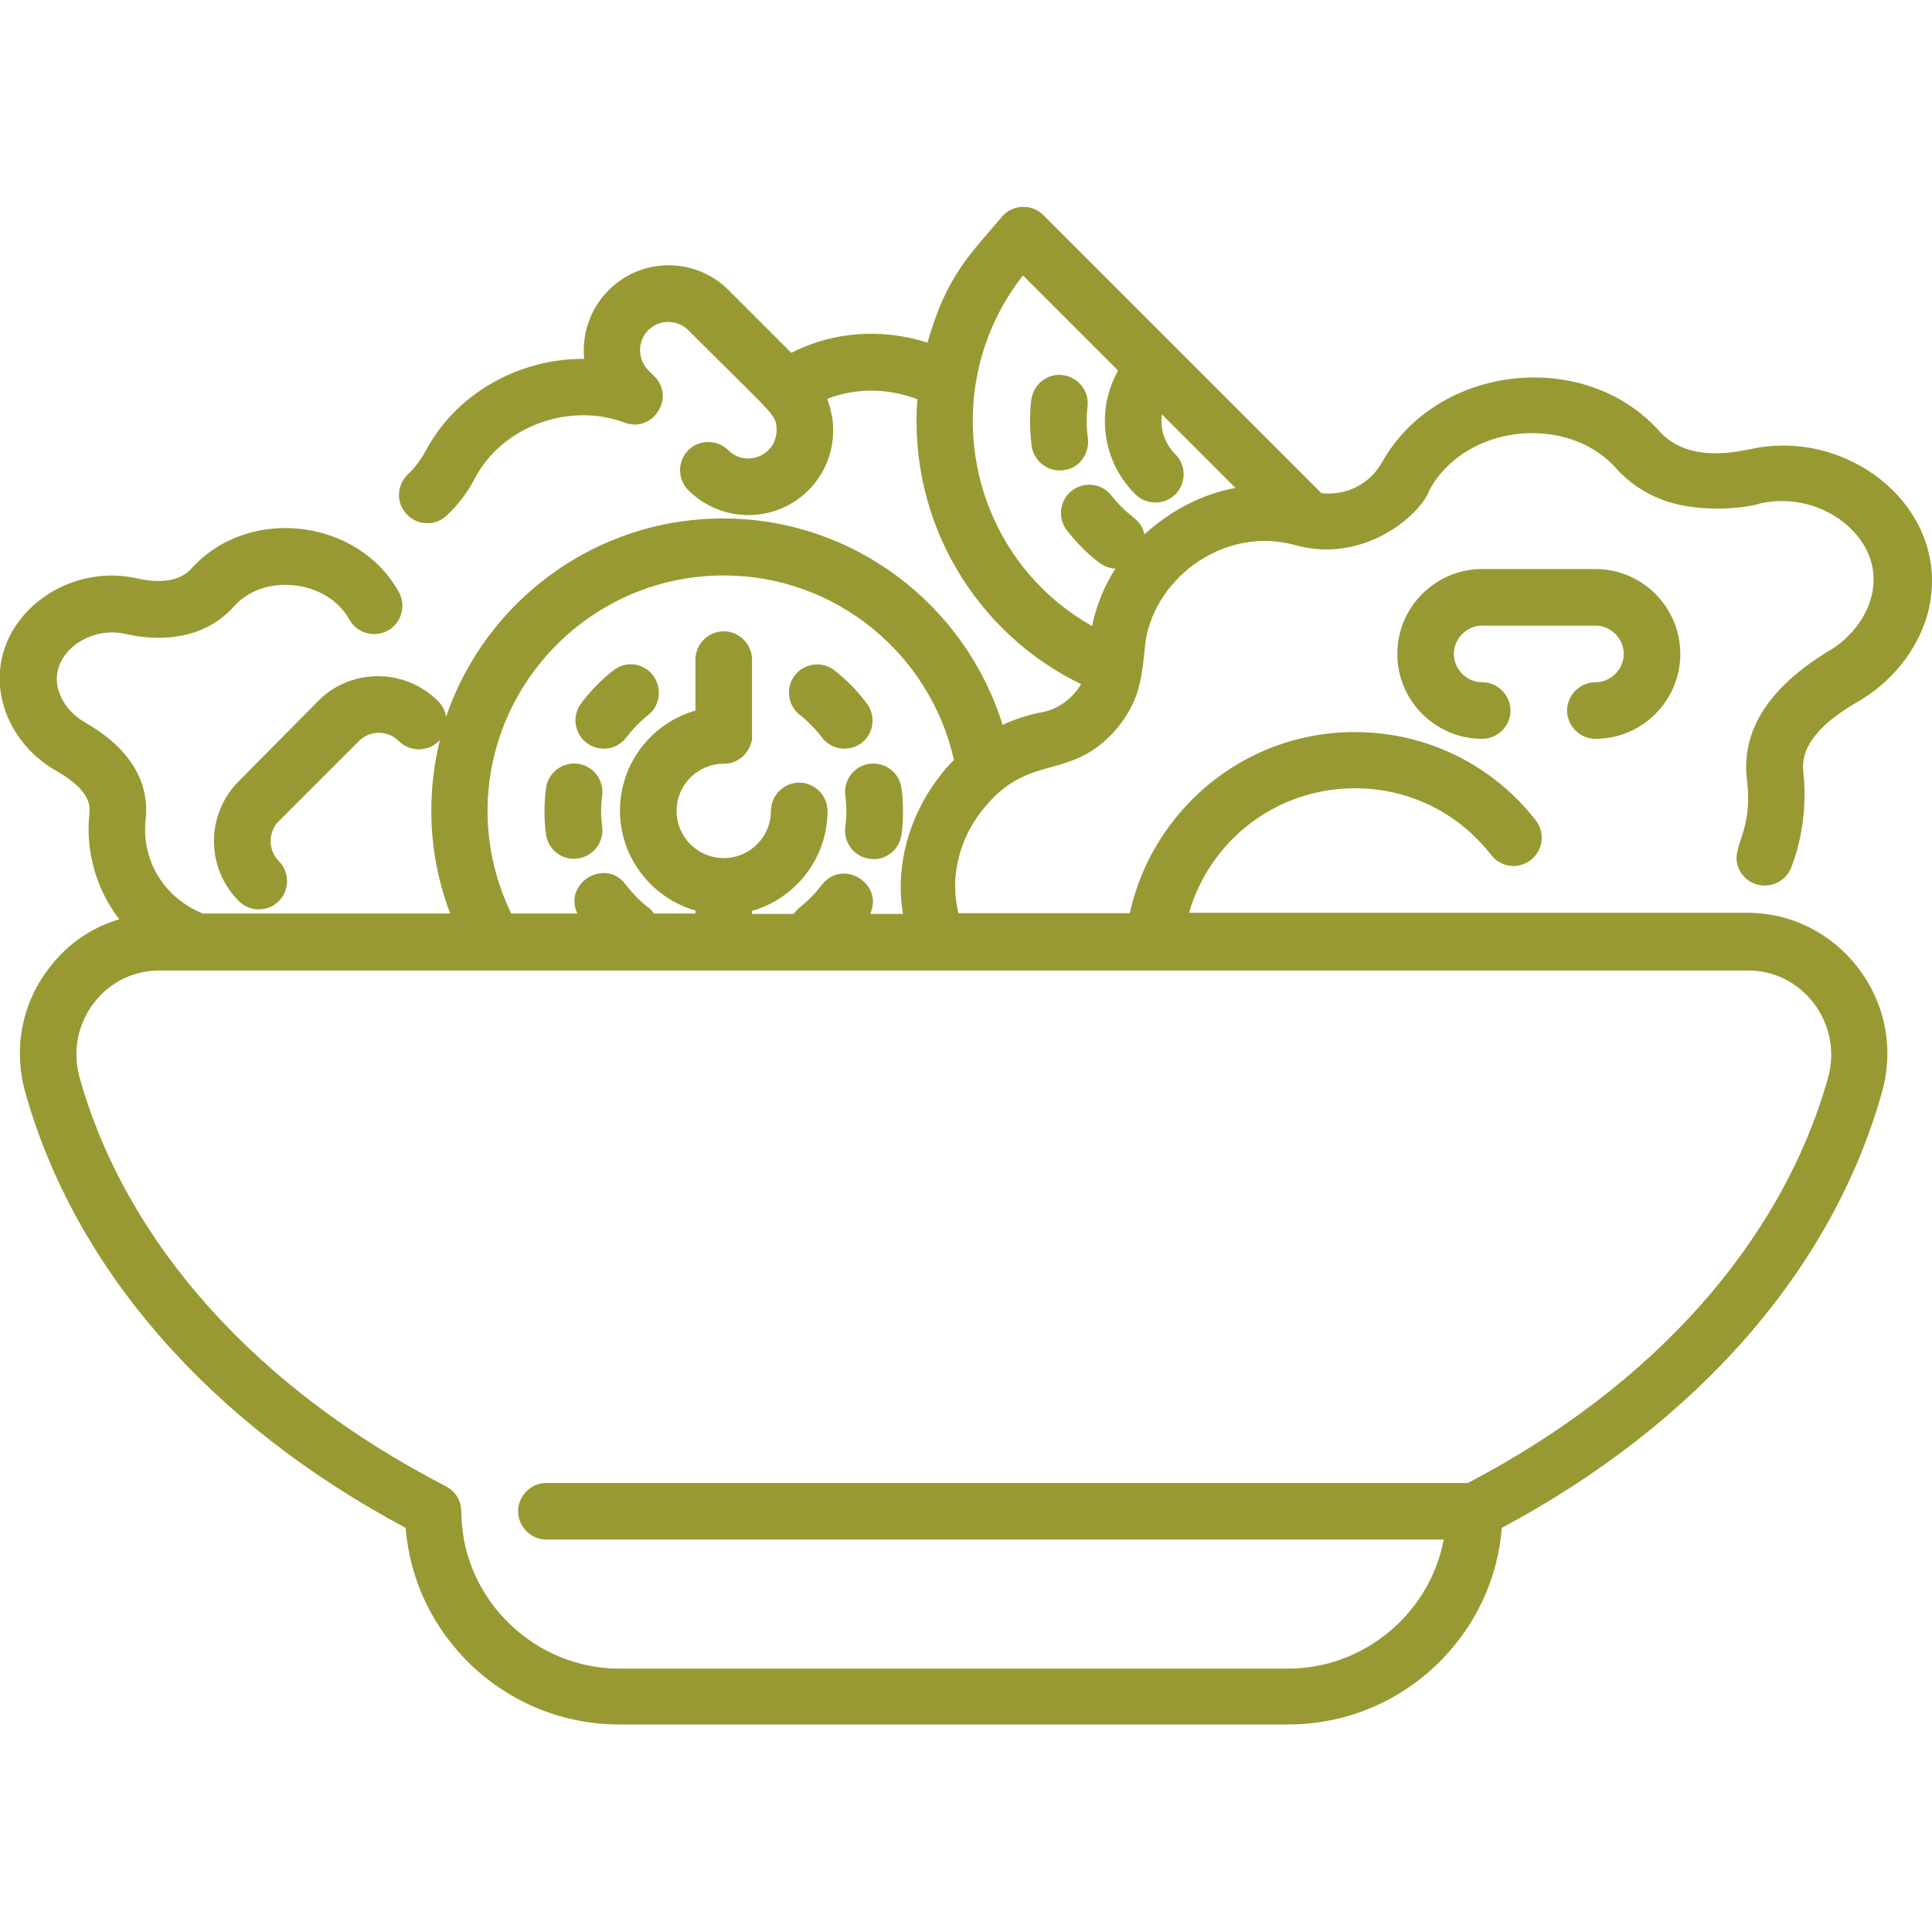 <?xml version="1.0" encoding="utf-8"?>
<!-- Generator: Adobe Illustrator 26.0.0, SVG Export Plug-In . SVG Version: 6.00 Build 0)  -->
<svg version="1.1" id="Capa_1" xmlns="http://www.w3.org/2000/svg" xmlns:xlink="http://www.w3.org/1999/xlink" x="0px" y="0px"
	 viewBox="0 0 512 512" style="enable-background:new 0 0 512 512;" xml:space="preserve">
<style type="text/css">
	.st0{fill:#999933;}
</style>
<g>
	<g>
		<path class="st0" d="M288.3,116.1c-0.4-2.8-0.4-5.6-0.1-8.4c0.5-4.1-2.5-7.8-6.6-8.3c-4.1-0.5-7.8,2.5-8.3,6.6
			c-0.5,4.1-0.4,8.2,0.1,12.2c0.6,4.1,4.4,7,8.5,6.4c1.7-0.2,3.2-1,4.3-2.1C287.8,120.8,288.6,118.5,288.3,116.1z"/>
	</g>
</g>
<g>
	<g>
		<path class="st0" d="M173,178.9c-2.6-3.3-7.3-3.8-10.5-1.2c-3.2,2.5-6.1,5.5-8.5,8.7c-2.5,3.3-1.8,8,1.5,10.5
			c1.4,1,2.9,1.5,4.5,1.5c2.3,0,4.5-1,6-3c1.7-2.2,3.7-4.3,5.9-6C175,186.9,175.5,182.2,173,178.9z"/>
	</g>
</g>
<g>
	<g>
		<path class="st0" d="M159.3,215c0-1.4,0.1-2.8,0.3-4.2c0.5-4.1-2.4-7.9-6.5-8.4c-4.1-0.5-7.9,2.4-8.4,6.5c-0.3,2-0.4,4.1-0.4,6.1
			c0,2,0.1,4.1,0.4,6.1c0.5,3.8,3.7,6.5,7.4,6.5c0.3,0,0.6,0,1-0.1c4.1-0.5,7-4.3,6.5-8.4C159.4,217.8,159.3,216.4,159.3,215z"/>
	</g>
</g>
<g>
	<g>
		<path class="st0" d="M229.7,186.4c-2.5-3.3-5.3-6.2-8.5-8.7c-3.2-2.6-8-2-10.5,1.2c-2.6,3.3-2,8,1.2,10.5c2.2,1.7,4.2,3.8,5.9,6
			c1.5,2,3.7,3,6,3c1.6,0,3.2-0.5,4.5-1.5C231.6,194.4,232.2,189.7,229.7,186.4z"/>
	</g>
</g>
<g>
	<g>
		<path class="st0" d="M238.9,208.9c-0.5-4.1-4.3-7-8.4-6.5c-4.1,0.5-7,4.3-6.5,8.4c0.2,1.4,0.3,2.8,0.3,4.2c0,1.4-0.1,2.8-0.3,4.2
			c-0.5,4.1,2.4,7.9,6.5,8.4c0.3,0,0.7,0.1,1,0.1c3.7,0,6.9-2.8,7.4-6.5c0.3-2,0.4-4.1,0.4-6.1C239.3,212.9,239.2,210.9,238.9,208.9
			z"/>
	</g>
</g>
<g>
	<g>
		<path class="st0" d="M422.8,150.8h-30c-12.4,0-22.5,10.1-22.5,22.5c0,12.4,10.1,22.5,22.5,22.5c4.1,0,7.5-3.4,7.5-7.5
			s-3.4-7.5-7.5-7.5c-4.1,0-7.5-3.4-7.5-7.5s3.4-7.5,7.5-7.5h30c4.1,0,7.5,3.4,7.5,7.5s-3.4,7.5-7.5,7.5c-4.1,0-7.5,3.4-7.5,7.5
			s3.4,7.5,7.5,7.5c12.4,0,22.5-10.1,22.5-22.5C445.3,160.9,435.2,150.8,422.8,150.8z"/>
	</g>
</g>
<g>
	<g>
		<path class="st0" d="M463.6,119.1c-1.2,0-15.9,4.4-24-5c-19.8-21.9-58.8-17.6-73.4,8.5c0,0,0,0,0,0c-3.3,5.8-9.5,8.8-16,8.1
			L276.5,57c-2.9-2.9-7.7-2.9-10.6,0c-8.7,10.3-15.1,16-20.1,33.8c0,0,0,0,0,0c-12.2-3.9-25.2-2.9-36.1,2.7l-16.6-16.6
			c-8.8-8.8-23-8.8-31.8,0c-5,5-7.1,11.7-6.5,18.2c-17.1-0.1-33.8,9-42,24.4c-1.3,2.4-2.9,4.5-4.7,6.2c-3,2.8-3.2,7.6-0.3,10.6
			c2.8,3,7.6,3.2,10.6,0.3c3-2.8,5.6-6.2,7.6-10.1c7.2-13.5,24.9-20,39.5-14.5c7.5,2.8,13.6-6.6,7.9-12.3l-1.6-1.6
			c-2.9-2.9-2.9-7.7,0-10.6c2.9-2.9,7.7-2.9,10.6,0c22.9,22.9,23.4,22.3,23.4,26.5c0,6.7-8.1,10-12.8,5.3c-2.9-2.9-7.7-2.9-10.6,0
			c-2.9,2.9-2.9,7.7,0,10.6c4.2,4.2,9.9,6.6,15.9,6.6c12.5,0,22.5-10,22.5-22.5c0-2.9-0.6-5.7-1.6-8.3c7.4-2.9,16.1-2.9,23.9,0.1
			c-2.4,32.5,15.5,62,43.4,75.5c-2.4,4.1-6.5,6.8-10.6,7.5l-0.1,0c-3.5,0.7-6.9,1.8-10.1,3.3c-9.8-31.6-39.3-54.7-74.1-54.7
			c-34,0-63,22-73.4,52.6c-0.2-1.6-0.9-3-2.1-4.2c-4.2-4.2-9.9-6.6-15.9-6.6c-6,0-11.7,2.3-15.9,6.6L63.3,207
			c-8.8,8.8-8.8,23,0,31.8c1.5,1.5,3.4,2.2,5.3,2.2s3.8-0.7,5.3-2.2c2.9-2.9,2.9-7.7,0-10.6c-2.9-2.9-2.9-7.7,0-10.6l21.2-21.2
			c1.4-1.4,3.3-2.2,5.3-2.2s3.9,0.8,5.3,2.2c2.9,2.9,7.7,2.9,10.6,0c0.1-0.1,0.2-0.2,0.3-0.4c-1.5,6.1-2.3,12.4-2.3,18.9
			c0,9.6,1.8,18.7,5,27.2H53.7c-11-4.6-16.2-14.9-15.1-24.8c0.8-7.1-1.3-17.4-16-25.8c-3-1.7-5.4-4.3-6.6-7.2
			c-4.3-9.9,6.9-18.7,17.2-16.3c12.1,2.7,22.4,0,28.9-7.4c7.9-8.8,24.6-7,30.5,3.6c2,3.6,6.6,4.9,10.2,2.9c3.6-2,4.9-6.6,2.9-10.2
			c-10.9-19.6-39.9-22.9-54.9-6.3c-3.6,4.1-9.9,3.7-14.4,2.7c-11.3-2.6-23.2,1.5-30.5,10.2c-11.3,13.7-5.7,32.5,9.2,40.9
			c9.3,5.3,8.7,9.6,8.6,11.1c-1.1,10,1.8,20.2,7.9,28.1c-7.4,2.2-13.9,6.7-18.7,13.1c-7.2,9.4-9.4,21.4-6.2,32.8
			c13.2,46.9,48.9,87.7,100.8,115.4c1.1,13.8,7.2,26.6,17.3,36.3c10.7,10.2,24.6,15.8,39.3,15.8h177.3c14.7,0,28.6-5.6,39.3-15.8
			c10.1-9.7,16.2-22.5,17.3-36.3c51.8-27.7,87.5-68.5,100.7-115.3c3.3-11.5,1-23.5-6.2-33c-7.1-9.3-17.8-14.7-29.4-14.7h-148
			c5.6-19.3,23.2-33,44-33h0c14.2,0,27.3,6.4,36.1,17.7c1.4,1.8,3.6,2.9,5.9,2.9c1.7,0,3.3-0.6,4.6-1.6c3.3-2.6,3.8-7.3,1.3-10.5
			c-11.1-14.3-28.5-23.4-48-23.4c-15.2,0-29.7,5.6-41,15.9c-9.4,8.6-15.9,19.8-18.6,32.1h-45.4c-2.4-9.7,0.3-19.8,6.4-27.4
			c12.3-15.5,22.9-7.2,35.2-21.1c2.1-2.4,3.6-4.9,4.7-7.2c2.1-4.5,2.6-9.7,3.1-14.7c1.5-17.4,20.3-32.4,39.6-27.2
			c18.4,5.3,33.7-8.1,35.9-14.7c9.7-17.4,36.4-19.9,49.2-5.8c3.3,3.8,7.6,6.7,12.3,8.5c10.3,3.9,23.1,2.1,26.1,1
			c8.6-1.9,17.2,0.7,23,5.8c12.6,11.1,6.7,26.9-5.5,33.7l0,0C471.1,180.9,461,192,463,207c1.6,14.3-4.7,17.4-2.2,23.2
			c2.7,6.1,11.4,5.9,13.9-0.3c5.2-13.5,3.1-25.3,3.1-26.4c0-3.3,1.1-6,3.6-9c2.3-2.8,5.9-5.6,10.4-8.2l0,0
			c7.8-4.4,13.9-11.1,17.3-18.8c2-4.4,2.9-9,2.9-13.6C512,131,487.5,113.6,463.6,119.1z M191.8,152.5c29.8,0,54.8,21,61,48.9
			c-1.3,1.3-2.5,2.6-3.6,4.1c-6.7,8.5-10.5,19-10.5,29.6c0,2.4,0.2,4.7,0.6,7.1h-8.7c3.7-8.1-7.4-14.8-12.8-7.7
			c-1.7,2.2-3.7,4.3-5.9,6c-0.6,0.5-1.1,1.1-1.6,1.7h-11v-0.8c11.5-3.3,20-13.9,20-26.5c0-4.1-3.4-7.5-7.5-7.5s-7.5,3.4-7.5,7.5
			c0,6.9-5.6,12.5-12.5,12.5c-6.9,0-12.5-5.6-12.5-12.5s5.6-12.5,12.5-12.5c3.7,0,6.7-2.6,7.4-6.1c0,0,0.1,0,0.1,0
			c0-12.4,0-9.4,0-21.5c0-4.1-3.4-7.5-7.5-7.5c-4.1,0-7.5,3.4-7.5,7.5v13.5c-11.5,3.3-20,13.9-20,26.5c0,12.6,8.5,23.2,20,26.5v0.8
			h-11c-0.4-0.6-0.9-1.2-1.6-1.7c-2.2-1.7-4.2-3.8-5.9-6c-5.4-7.2-16.6-0.4-12.8,7.7h-17.5c-4-8.2-6.3-17.5-6.3-27.2
			C129.3,180.5,157.3,152.5,191.8,152.5z M463.3,257.2c6.9,0,13.2,3.2,17.4,8.7c4.3,5.7,5.7,13,3.7,19.9
			c-12.3,43.4-46.2,81.5-95.4,107.2H144.8c-4.1,0-7.5,3.4-7.5,7.5c0,4.1,3.4,7.5,7.5,7.5h237.8c-3.6,19.3-20.9,34.2-41.2,34.2H164.1
			c-22.3,0-41-18-41.8-40.1c-0.1-1.7,0.2-3.7-1.5-6c-0.6-0.8-1.6-1.7-2.6-2.2C68,368,33.5,329.6,21.1,285.6
			c-1.9-6.9-0.6-14,3.7-19.7c4.2-5.6,10.6-8.7,17.4-8.7C63.2,257.2,442.3,257.2,463.3,257.2z M303.3,141.6c-1-4.4-3.9-4.1-8.7-10.2
			c-2.5-3.3-7.2-3.9-10.5-1.4c-3.3,2.5-3.9,7.2-1.4,10.5c2.4,3.1,5.3,6.1,8.6,8.6c1.3,1,2.8,1.5,4.3,1.6c-2.9,4.5-5,9.5-6.2,15.2
			c-33.7-19.1-41.5-63.4-18.3-92.9l25.2,25.2c-2.3,4.1-3.5,8.6-3.5,13.4c0,7.3,2.9,14.3,8.1,19.4c2.9,2.9,7.7,2.9,10.6,0
			c2.9-2.9,2.9-7.7,0-10.6c-2.4-2.4-3.7-5.5-3.7-8.8c0-0.6,0.1-1.2,0.1-1.8l19.5,19.5C318.9,130.9,310.7,134.9,303.3,141.6z"/>
	</g>
</g>
</svg>
